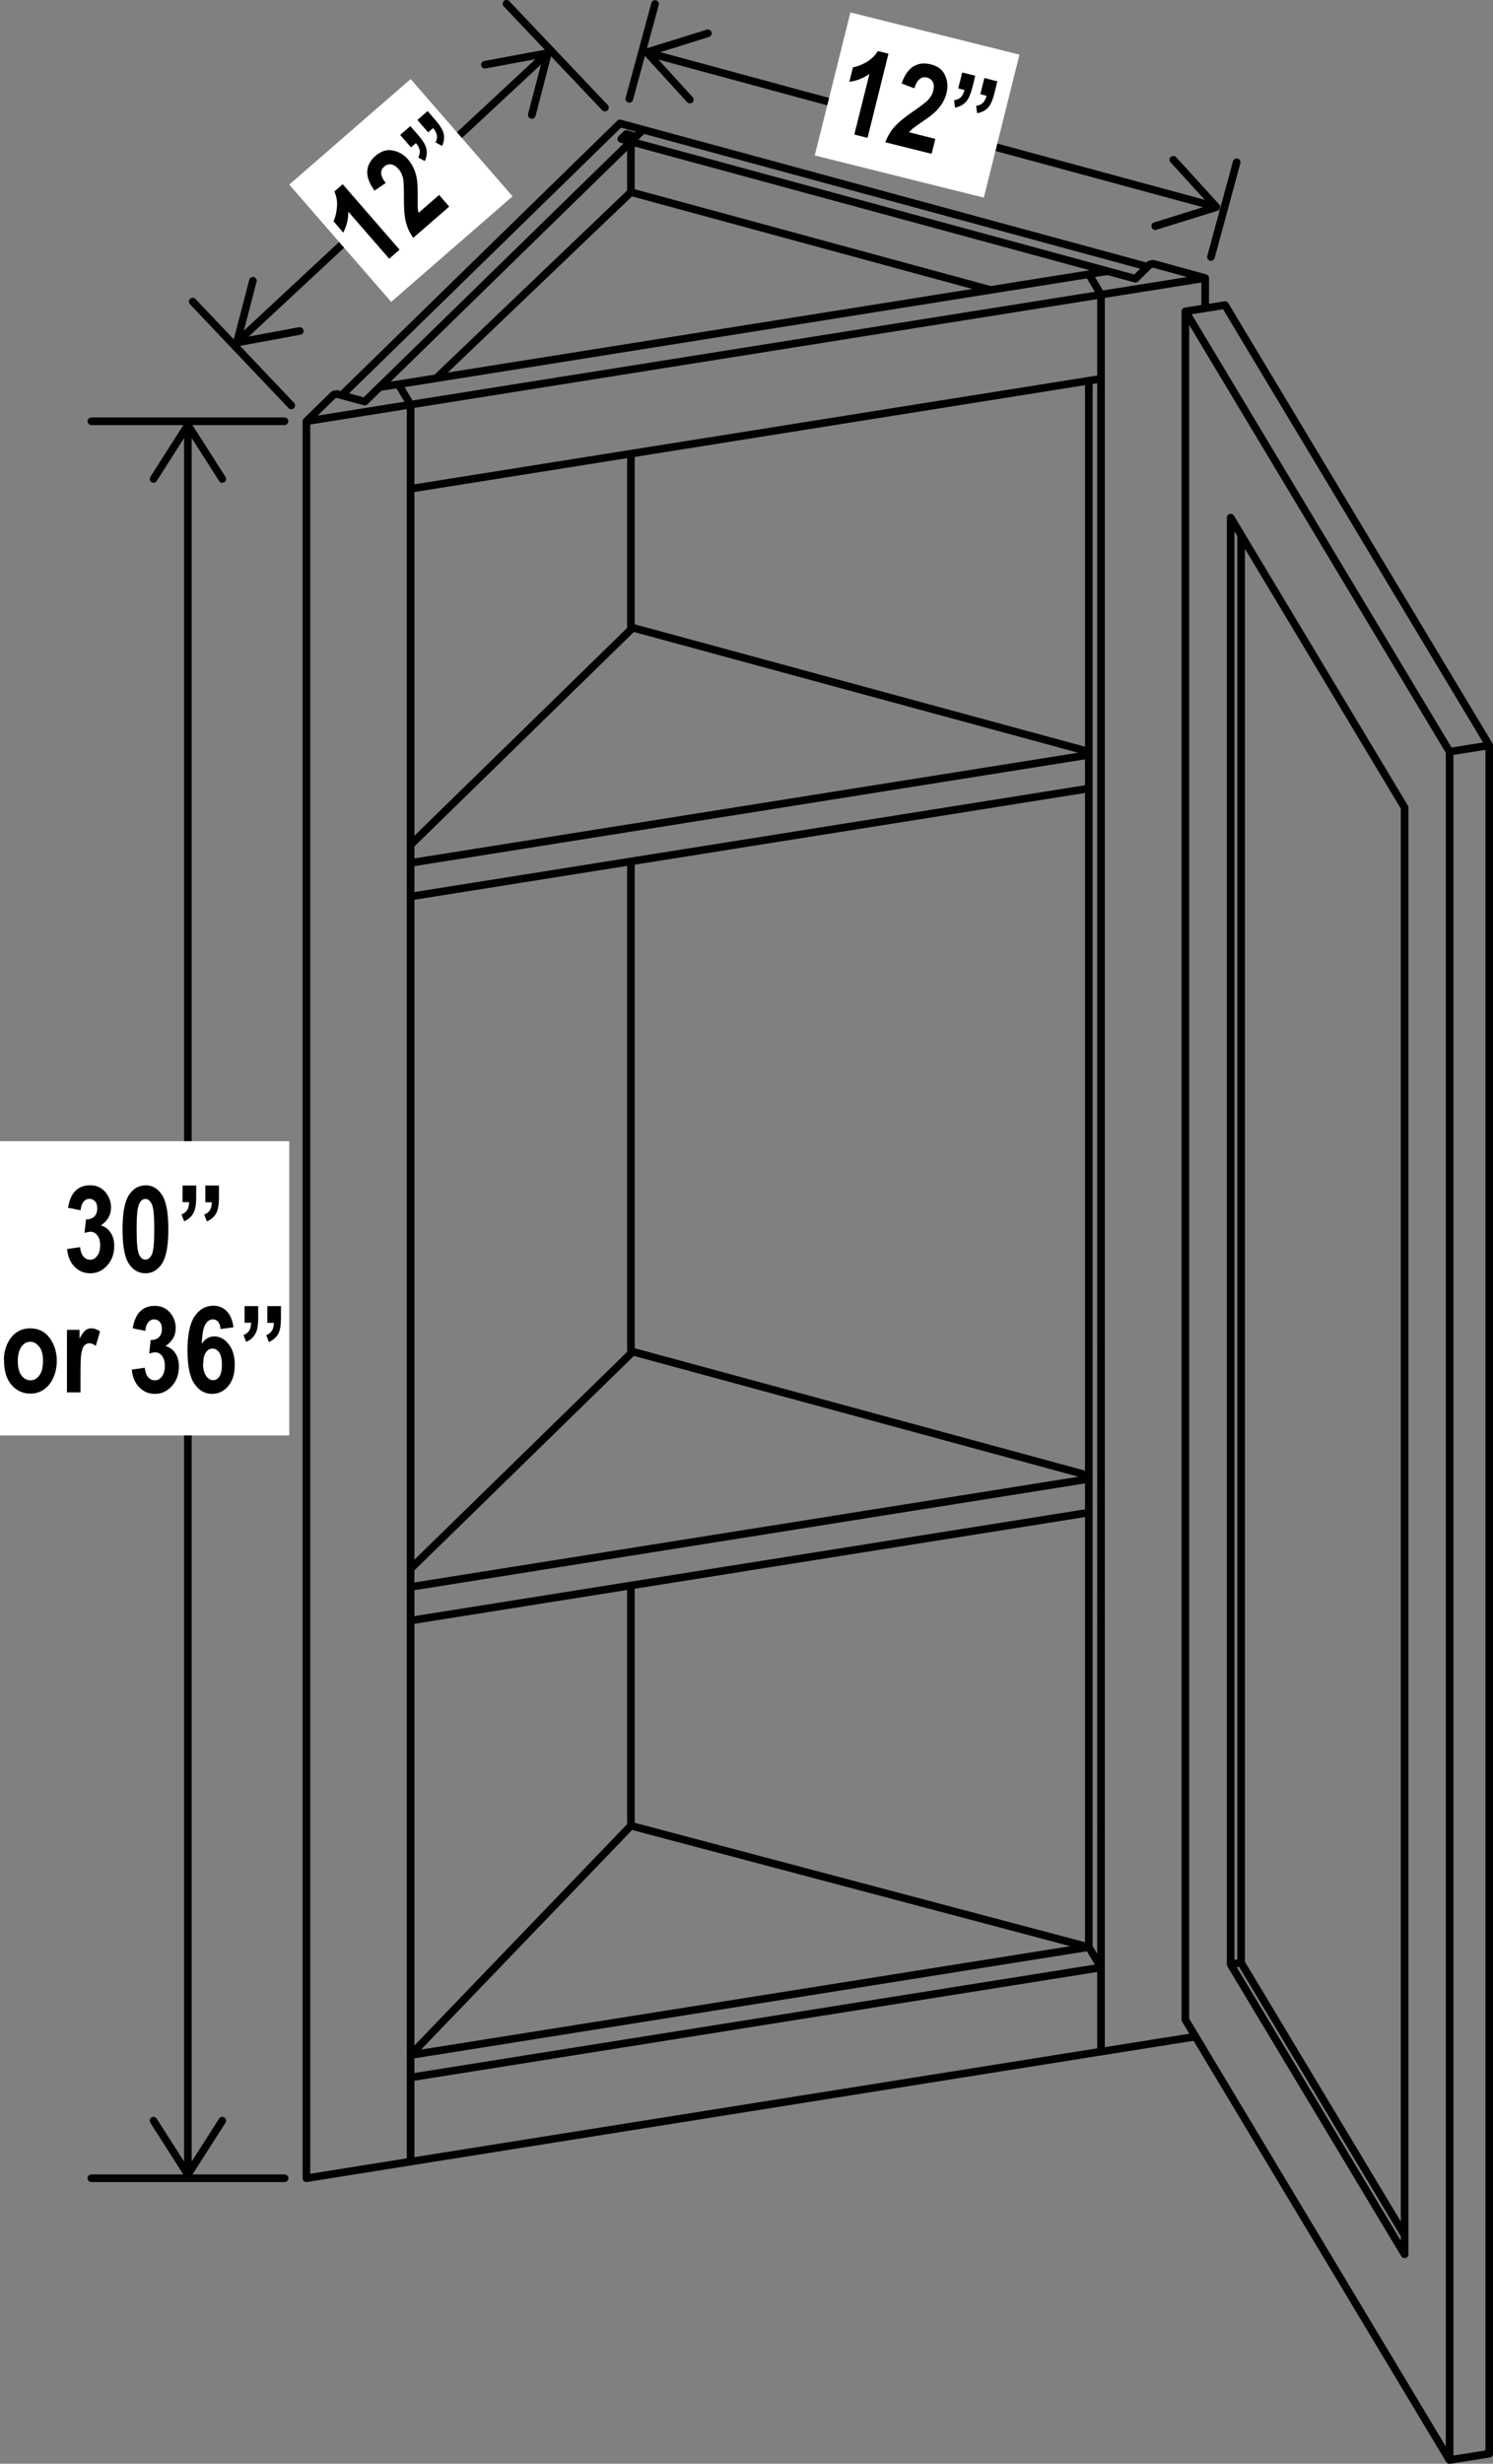 <?xml version="1.0" encoding="UTF-8"?><svg id="Layer_3" xmlns="http://www.w3.org/2000/svg" viewBox="0 0 111.48 183.88"><rect x="0" y="0" width="111.48" height="183.88" fill="#808080" stroke="none"/><defs><style>.cls-1{stroke-miterlimit:10;}.cls-1,.cls-2{fill:none;stroke:#000101;stroke-width:.57px;}.cls-3{fill:#000101;}.cls-4{fill:#fff;}.cls-2{stroke-linecap:round;stroke-linejoin:round;}</style></defs><line class="cls-1" x1="17.97" y1="25.29" x2="40.61" y2="4.22"/><path class="cls-3" d="M22.66,24.65c-.03-.15-.18-.25-.33-.23l-4.26,.79,1.09-4.19c.04-.15-.05-.3-.2-.34-.15-.04-.31,.05-.35,.2l-1.2,4.62c-.02,.09,0,.19,.07,.26,.07,.07,.17,.1,.26,.09l4.7-.87c.05-.01,.1-.04,.14-.07,.07-.06,.1-.16,.09-.26"/><path class="cls-3" d="M39.63,8.85c-.15-.04-.24-.19-.2-.34l1.09-4.19-4.26,.79c-.15,.03-.3-.07-.33-.23-.03-.15,.07-.3,.23-.33l4.7-.87c.1-.02,.19,.02,.26,.09,.07,.07,.09,.17,.07,.26l-1.2,4.62c-.01,.05-.04,.1-.08,.14-.07,.06-.17,.09-.26,.07"/><line class="cls-1" x1="14.03" y1="32.12" x2="14.03" y2="161.9"/><path class="cls-3" d="M11.31,35.99c.13,.08,.31,.05,.39-.09l2.33-3.65,2.33,3.65c.08,.13,.26,.17,.39,.09,.13-.08,.17-.26,.09-.39l-2.57-4.03c-.05-.08-.14-.13-.24-.13s-.19,.05-.24,.13l-2.57,4.03s-.04,.1-.04,.15c0,.09,.05,.18,.13,.24"/><path class="cls-3" d="M11.31,158.03c.13-.08,.31-.04,.39,.09l2.33,3.65,2.33-3.65c.08-.13,.26-.17,.39-.09,.13,.08,.17,.26,.09,.39l-2.57,4.03c-.05,.08-.14,.13-.24,.13s-.19-.05-.24-.13l-2.57-4.03s-.04-.1-.04-.15c0-.09,.05-.18,.13-.24"/><line class="cls-1" x1="48.68" y1="4.02" x2="90.44" y2="15.34"/><path class="cls-3" d="M51.7,7.65c.12-.1,.12-.28,.02-.4l-2.92-3.2,4.14-1.29c.15-.05,.23-.21,.19-.36-.05-.15-.21-.23-.35-.19l-4.56,1.42c-.09,.03-.16,.1-.19,.2-.03,.09,0,.19,.06,.27l3.22,3.53s.09,.07,.14,.08c.09,.02,.19,0,.27-.06"/><path class="cls-3" d="M85.99,16.95c-.05-.15,.04-.31,.19-.35l4.14-1.29-2.92-3.2c-.11-.12-.1-.3,.02-.4,.12-.1,.3-.09,.4,.02l3.22,3.53c.06,.07,.09,.17,.06,.27-.03,.09-.1,.17-.19,.2l-4.56,1.42c-.05,.02-.11,.02-.16,0-.09-.03-.17-.09-.2-.19"/><path class="cls-2" d="M91.47,22.77l-2.96,.47v127.5l19.72,32.86M88.52,23.24l19.72,32.86m2.96-.47l-19.73-32.86m16.77,160.83l2.96-.47m0-127.5v127.5m-2.96-127.03l2.96-.47m-2.96,.47v127.5M73.96,21.64l-26.85-7.3m0,0l-14.52,13.88m48.7,117.1l-34.18-9.06m0,0l-16.46,17.12"/><path class="cls-2" d="M46.39,10.37l38.39,10.43,.91-.89L48.02,9.68m-.91,108.64v17.95m0-71.97v36.71m0-67.13v13.11M27.24,29.97L47.11,10.57v3.77m0-3.77l-.72-.2m0,0l.38-.37m0,0l.72,.2m0,0l.53-.52m0,0l-1.73-.47m0,0L25.51,29.5m0,0l1.73,.47m54.06-9.5L29.75,28.68m52.47-6.69L30.66,30.2m0,0v6.28m0,0l51.55-8.21m0,0v-6.28m-.91,123.33l.91,1.52m-.91-1.52l-50.64,8.06m0,7.95l51.55-8.21m0,0v-6.28m0,0l-51.55,8.21m0,0v6.28M81.3,28.42v116.9m8.69-124.57l-3.87-1.06m0,0l-.25,.04m0,0l-1.09,1.07m0,0l-2.07-.56m0,0l-1.41,.22m0,0l.91,1.53m0,131.13l7.06-1.12m-7.06-130.01l7.78-1.24v2.25m-7.78-1.02V153.13M30.66,30.2l-.91-1.52m0,0l-1.42,.22m0,0l-1.09,1.07m0,0l-2.07-.56m0,0l-.25,.04m0,0l-2.04,1.99m0,131.13l7.78-1.24M22.88,31.44l7.78-1.24V161.34M22.88,31.44V162.57m7.78-95.66l50.64-8.06m-50.64,5.55l50.64-8.06m0-.24l-34.05-9.25m0,0l-16.59,16.2m0,57.9l50.64-8.06m-50.64,5.55l50.64-8.06m0-.25l-34.05-9.25m0,0l-16.59,16.2m62.01,29.4l-.78,.13m.78-106.66v106.54m0,0l12.21,20.34m-12.99-20.22l12.99,21.64V60.27l-12.99-21.64v107.96Z"/><path class="cls-2" d="M45.17,8.03L37.82,.28M21.75,30.26l-7.36-7.75M46.99,7.38l1.92-7.08m41.51,18.88l1.92-7.07M21.24,31.44H6.82m14.43,131.13H6.82"/><rect class="cls-4" y="85.17" width="21.6" height="21.96"/><g><path class="cls-3" d="M5,93.22l.98-.14c.03,.3,.11,.54,.25,.7,.14,.16,.31,.24,.5,.24,.21,0,.38-.09,.53-.29,.14-.19,.22-.45,.22-.79,0-.31-.07-.56-.21-.74-.14-.18-.31-.27-.5-.27-.13,0-.28,.03-.46,.09l.11-1.01c.26,0,.47-.06,.62-.21,.15-.15,.22-.35,.22-.62,0-.22-.05-.4-.16-.52-.11-.12-.25-.19-.42-.19s-.32,.07-.44,.22c-.12,.14-.2,.36-.22,.64l-.94-.19c.1-.59,.29-1.02,.57-1.28,.28-.27,.64-.4,1.07-.4,.48,0,.86,.17,1.15,.51,.28,.34,.42,.72,.42,1.14,0,.28-.06,.53-.19,.76-.13,.22-.32,.42-.57,.59,.29,.08,.54,.25,.72,.52,.19,.27,.28,.61,.28,1.01,0,.59-.18,1.08-.53,1.46-.35,.39-.77,.58-1.25,.58s-.86-.16-1.18-.49c-.32-.32-.51-.77-.56-1.33Z"/><path class="cls-3" d="M10.86,88.46c.51,0,.93,.24,1.24,.73,.32,.49,.47,1.34,.47,2.56s-.16,2.07-.47,2.55-.73,.73-1.24,.73-.93-.24-1.24-.72c-.32-.48-.47-1.34-.47-2.57s.16-2.06,.47-2.54c.32-.49,.73-.73,1.24-.73Zm0,1.02c-.2,0-.36,.13-.48,.4s-.18,.89-.18,1.87,.06,1.61,.18,1.87,.28,.39,.48,.39,.36-.13,.48-.39c.12-.26,.18-.89,.18-1.87s-.06-1.61-.18-1.87c-.12-.26-.28-.4-.48-.4Z"/></g><path class="cls-3" d="M13.64,88.48h1.01v.89c0,.5-.06,.87-.18,1.11-.14,.3-.38,.52-.72,.67l-.2-.51c.2-.08,.34-.19,.43-.33s.13-.34,.14-.59h-.49v-1.24Zm1.7,0h1.01v.89c0,.49-.06,.86-.17,1.11-.14,.3-.39,.53-.73,.68l-.2-.51c.2-.08,.34-.2,.43-.34,.09-.14,.13-.34,.14-.58h-.49v-1.24Z"/><g><path class="cls-3" d="M.29,101.52c0-.46,.09-.87,.27-1.25s.42-.66,.71-.85c.29-.19,.62-.28,.99-.28,.62,0,1.1,.24,1.45,.72,.35,.48,.53,1.05,.53,1.69,0,.48-.09,.92-.27,1.3-.18,.39-.42,.68-.72,.87-.3,.2-.62,.29-.98,.29-.57,0-1.04-.22-1.41-.65-.38-.43-.56-1.05-.56-1.86Zm1.04,.07c0,.47,.09,.83,.28,1.07,.18,.24,.41,.36,.67,.36s.47-.12,.66-.37c.18-.24,.27-.6,.27-1.08s-.09-.82-.28-1.06c-.19-.24-.41-.37-.67-.37s-.48,.12-.66,.37-.27,.6-.27,1.07Z"/><path class="cls-3" d="M6.01,103.92h-1.01v-4.67h.94v.66c.16-.31,.31-.52,.43-.62,.13-.1,.27-.15,.44-.15,.23,0,.45,.08,.66,.23l-.32,1.08c-.17-.13-.33-.2-.47-.2-.14,0-.26,.05-.37,.16-.11,.1-.18,.29-.23,.57-.05,.27-.07,.77-.07,1.5v1.44Z"/></g><path class="cls-3" d="M9.83,102.22l.98-.14c.03,.3,.11,.54,.25,.7,.14,.16,.31,.24,.5,.24,.21,0,.38-.09,.53-.29,.14-.19,.22-.45,.22-.79,0-.31-.07-.56-.21-.74-.14-.18-.31-.27-.5-.27-.13,0-.28,.03-.46,.09l.11-1.01c.26,0,.47-.06,.62-.21,.15-.15,.22-.35,.22-.62,0-.22-.05-.4-.16-.52-.11-.12-.25-.19-.42-.19s-.32,.07-.44,.22c-.12,.14-.2,.36-.22,.64l-.94-.19c.1-.59,.29-1.02,.57-1.28,.28-.27,.64-.4,1.07-.4,.48,0,.86,.17,1.15,.51,.28,.34,.42,.72,.42,1.14,0,.28-.06,.53-.19,.76-.13,.22-.32,.42-.57,.59,.29,.08,.54,.25,.72,.52,.19,.27,.28,.61,.28,1.01,0,.59-.18,1.08-.53,1.46-.35,.39-.77,.58-1.25,.58s-.86-.16-1.18-.49c-.32-.32-.51-.77-.56-1.33Z"/><g><path class="cls-3" d="M17.45,99.06l-.98,.13c-.05-.48-.24-.72-.58-.72-.22,0-.4,.12-.55,.36s-.24,.73-.28,1.46c.13-.18,.27-.32,.42-.41,.16-.09,.33-.14,.51-.14,.41,0,.78,.19,1.08,.58,.31,.38,.46,.9,.46,1.53,0,.68-.16,1.21-.49,1.6-.33,.39-.73,.58-1.21,.58-.53,0-.97-.25-1.31-.75-.35-.5-.52-1.33-.52-2.5s.18-2.03,.54-2.55c.36-.52,.82-.78,1.39-.78,.39,0,.72,.13,.99,.4s.44,.67,.51,1.2Zm-2.29,2.7c0,.41,.08,.72,.23,.93s.32,.32,.52,.32,.34-.09,.47-.27c.12-.18,.19-.47,.19-.88s-.07-.73-.2-.92c-.14-.19-.3-.29-.5-.29s-.36,.09-.49,.28c-.14,.18-.2,.46-.2,.83Z"/><path class="cls-3" d="M18.27,97.48h1.01v.89c0,.5-.06,.87-.18,1.11-.14,.3-.38,.52-.72,.67l-.2-.51c.2-.08,.34-.19,.43-.33s.13-.34,.14-.59h-.49v-1.24Zm1.7,0h1.01v.89c0,.49-.06,.86-.17,1.11-.14,.3-.39,.53-.73,.68l-.2-.51c.2-.08,.34-.2,.43-.34,.09-.14,.13-.34,.14-.58h-.49v-1.24Z"/></g><rect class="cls-4" x="62.98" y="1.33" width="11" height="13.01" transform="translate(44.31 72.39) rotate(-76)"/><g><path class="cls-3" d="M64.77,10.29l-.98-.25,1.13-4.52c-.47,.32-.97,.52-1.5,.59l.27-1.09c.3-.04,.63-.17,1-.38,.36-.21,.65-.49,.86-.83l.79,.2-1.56,6.27Z"/><path class="cls-3" d="M69.84,10.37l-.28,1.11-3.45-.86c.14-.41,.36-.78,.64-1.11,.28-.33,.77-.74,1.47-1.22,.55-.38,.9-.65,1.05-.8,.21-.22,.35-.45,.41-.71,.07-.27,.06-.49-.03-.66-.09-.17-.23-.28-.43-.33-.43-.11-.75,.16-.95,.8l-.95-.36c.22-.62,.51-1.05,.88-1.27,.37-.23,.8-.28,1.29-.16,.54,.13,.9,.41,1.08,.83,.19,.42,.22,.85,.11,1.3-.06,.26-.16,.49-.29,.72-.13,.22-.3,.44-.5,.64-.21,.21-.52,.46-.96,.75-.4,.28-.66,.46-.77,.55-.11,.09-.21,.19-.29,.28l1.95,.49Z"/></g><path class="cls-3" d="M71.84,5.41l.98,.24-.21,.86c-.12,.48-.27,.83-.44,1.04-.21,.25-.5,.42-.86,.48l-.07-.55c.21-.03,.38-.1,.5-.22,.12-.12,.21-.29,.28-.54l-.47-.12,.3-1.2Zm1.65,.41l.98,.25-.21,.86c-.12,.48-.26,.83-.43,1.04-.21,.26-.5,.42-.87,.48l-.07-.55c.21-.03,.38-.11,.5-.22,.12-.12,.21-.3,.28-.53l-.47-.12,.3-1.2Z"/><rect class="cls-4" x="23.93" y="8.41" width="12.01" height="11.6" transform="translate(-1.98 23.13) rotate(-41)"/><g><path class="cls-3" d="M29.82,18.65l-.76,.66-3.05-3.51c0,.57-.13,1.09-.38,1.56l-.73-.85c.14-.27,.22-.62,.26-1.04,.04-.42-.03-.81-.19-1.18l.62-.54,4.24,4.88Z"/><path class="cls-3" d="M32.79,14.55l.75,.87-2.68,2.33c-.26-.35-.44-.74-.55-1.16-.11-.42-.16-1.06-.15-1.91,0-.67-.02-1.11-.05-1.31-.06-.3-.17-.54-.34-.74-.18-.21-.37-.33-.56-.36s-.36,.03-.52,.16c-.34,.29-.3,.71,.11,1.23l-.84,.57c-.38-.54-.56-1.02-.54-1.45,.03-.43,.23-.81,.61-1.14,.42-.36,.85-.5,1.3-.41,.45,.09,.83,.31,1.13,.66,.17,.2,.31,.42,.42,.65,.11,.23,.19,.49,.24,.78,.05,.29,.07,.69,.07,1.21,0,.49,0,.81,0,.95,0,.14,.03,.28,.07,.4l1.52-1.32Z"/></g><path class="cls-3" d="M29.88,10.07l.76-.66,.58,.67c.33,.38,.53,.69,.6,.96,.09,.32,.05,.65-.1,.98l-.49-.26c.1-.19,.13-.37,.11-.54-.03-.17-.12-.34-.28-.54l-.37,.32-.81-.93Zm1.29-1.12l.76-.66,.58,.67c.32,.37,.52,.69,.6,.95,.09,.32,.06,.65-.1,.98l-.49-.26c.1-.19,.13-.37,.1-.54-.03-.17-.12-.34-.28-.53l-.37,.32-.81-.93Z"/></svg>